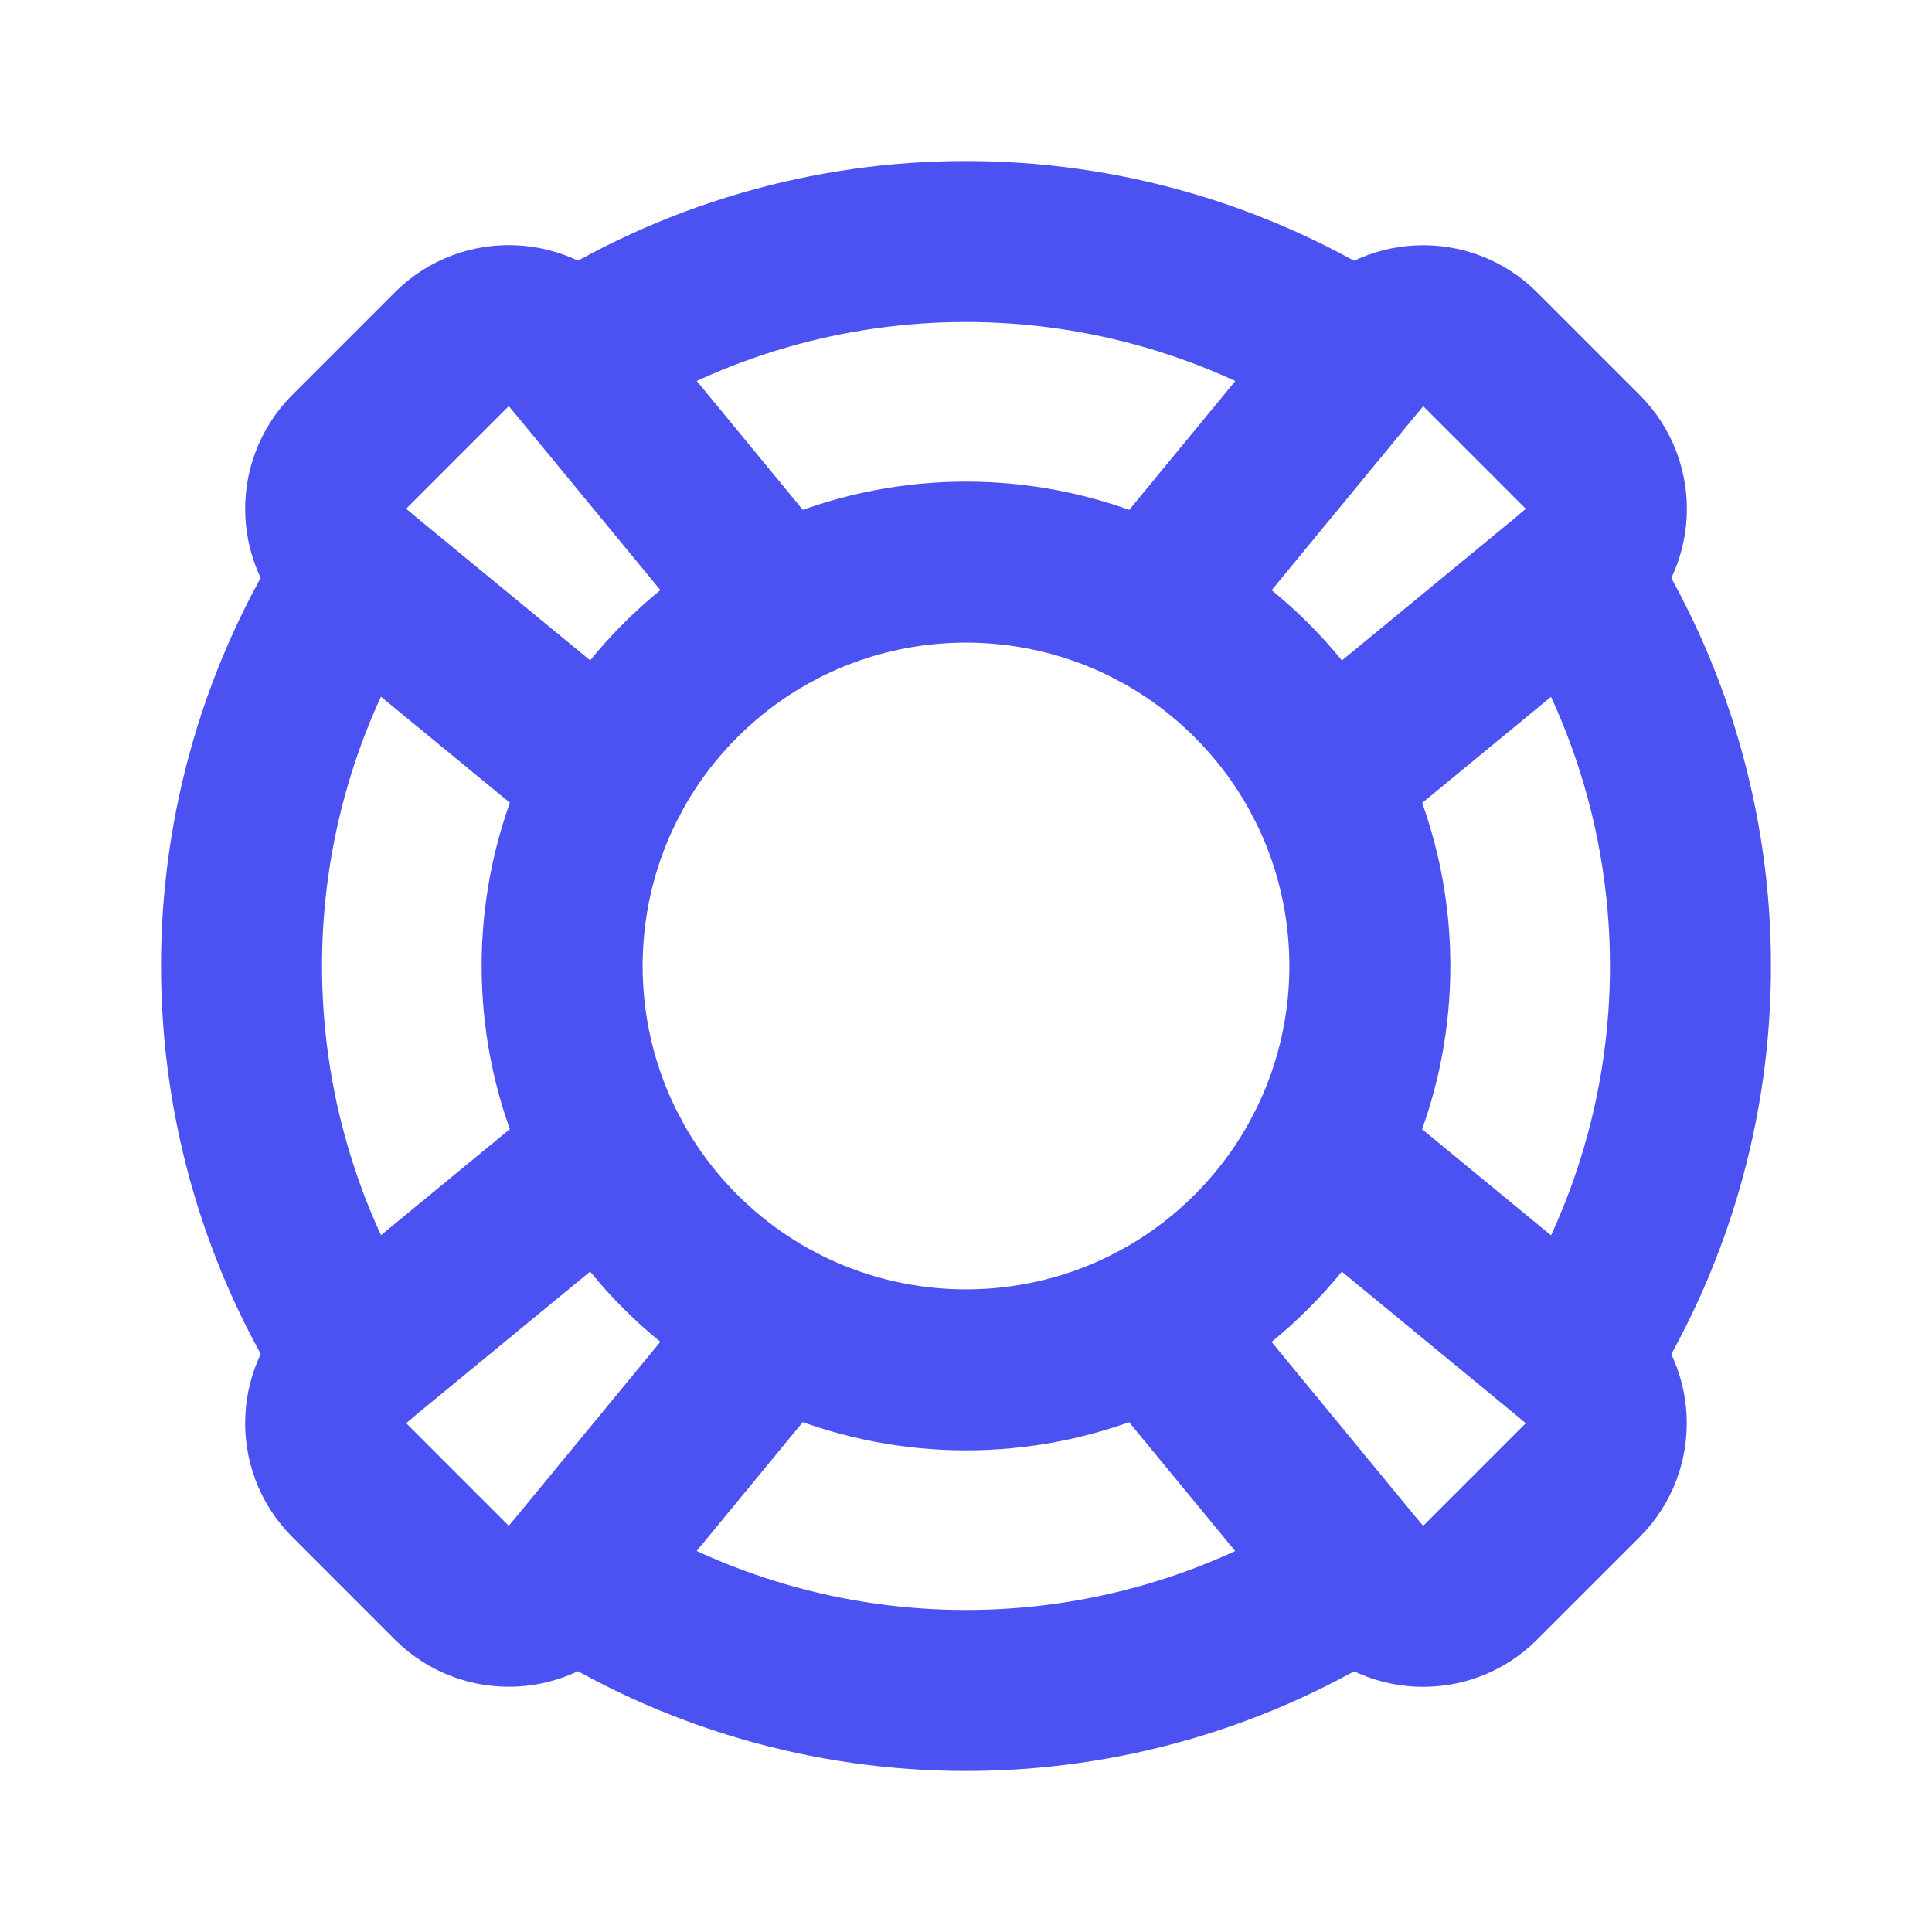 <svg width="18" height="18" viewBox="0 0 18 18" fill="none" xmlns="http://www.w3.org/2000/svg">
<path d="M14.67 5.339C16.11 7.567 16.109 10.435 14.671 12.662" stroke="#4C52F1" stroke-width="1.5" stroke-linecap="round" stroke-linejoin="round"/>
<path d="M11.661 6.339C13.13 7.809 13.13 10.191 11.661 11.661C10.191 13.13 7.809 13.13 6.339 11.661C4.87 10.191 4.87 7.809 6.339 6.339C7.809 4.87 10.191 4.87 11.661 6.339" stroke="#4C52F1" stroke-width="1.5" stroke-linecap="round" stroke-linejoin="round"/>
<path d="M10.741 5.663L12.679 3.309C12.961 2.966 13.477 2.941 13.791 3.255L14.746 4.21C15.06 4.524 15.035 5.04 14.692 5.322L12.338 7.26" stroke="#4C52F1" stroke-width="1.5" stroke-linecap="round" stroke-linejoin="round"/>
<path d="M7.259 12.337L5.321 14.691C5.039 15.034 4.523 15.059 4.209 14.745L3.254 13.79C2.94 13.476 2.966 12.96 3.308 12.678L5.663 10.74" stroke="#4C52F1" stroke-width="1.5" stroke-linecap="round" stroke-linejoin="round"/>
<path d="M5.663 7.259L3.308 5.321C2.965 5.039 2.941 4.523 3.254 4.209L4.209 3.254C4.523 2.94 5.039 2.965 5.321 3.308L7.259 5.662" stroke="#4C52F1" stroke-width="1.5" stroke-linecap="round" stroke-linejoin="round"/>
<path d="M12.337 10.741L14.691 12.679C15.034 12.961 15.059 13.477 14.745 13.791L13.79 14.746C13.476 15.06 12.96 15.034 12.678 14.692L10.74 12.338" stroke="#4C52F1" stroke-width="1.5" stroke-linecap="round" stroke-linejoin="round"/>
<path d="M12.661 14.671C10.434 16.109 7.566 16.11 5.339 14.67" stroke="#4C52F1" stroke-width="1.5" stroke-linecap="round" stroke-linejoin="round"/>
<path d="M3.329 5.338C1.891 7.565 1.89 10.433 3.33 12.661" stroke="#4C52F1" stroke-width="1.5" stroke-linecap="round" stroke-linejoin="round"/>
<path d="M12.661 3.33C10.434 1.89 7.566 1.891 5.339 3.329" stroke="#4C52F1" stroke-width="1.5" stroke-linecap="round" stroke-linejoin="round"/>
</svg>

